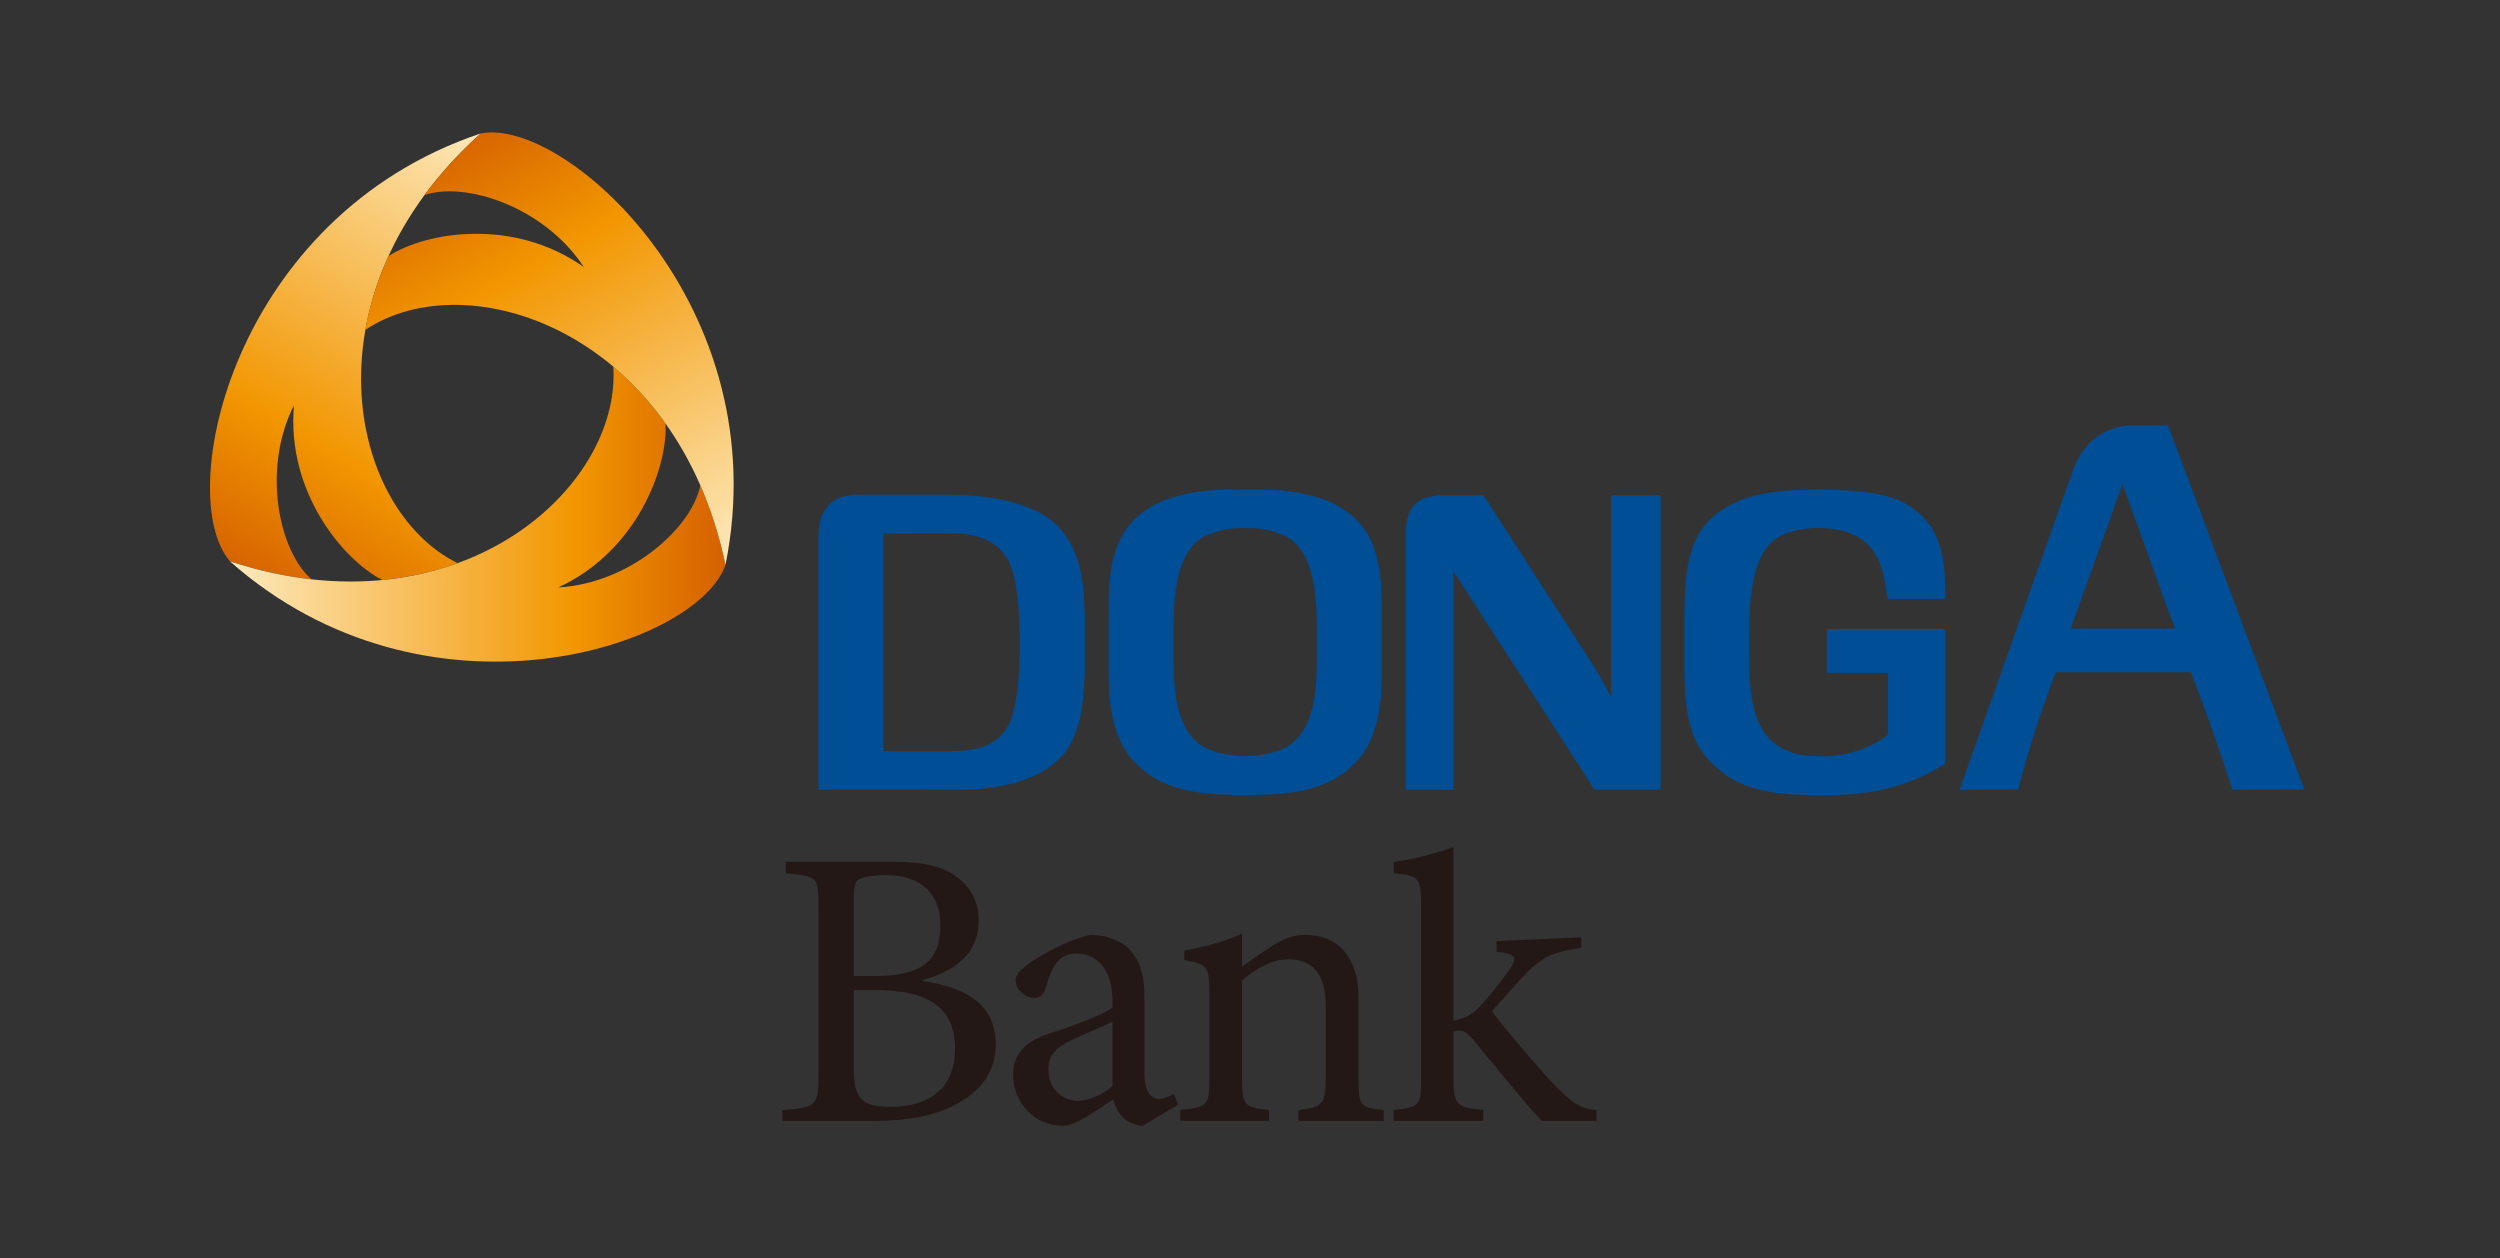 <svg xmlns="http://www.w3.org/2000/svg" width="302" height="152" fill="none"><rect width="100%" height="100%" fill="#333333" stroke="none"/><path fill="url(#a)" d="M37.629 69.977c-3.924-3.395-6.035-13.261-2.114-21.033-.936 10.444 5.886 18.662 10.66 21.115 2.372-.22 6.045-.853 9.1-2.035-13.256-6.538-18.715-32.612 2.81-51.911C27.984 26.218 20.92 59.92 27.78 67.799c2.867.953 6.275 1.782 9.849 2.177"/><path fill="url(#b)" d="M27.773 67.808c23.793 21.045 56.479 10.317 59.866.43-.61-2.96-1.597-6.33-3.04-9.625-.976 5.098-8.455 11.861-17.14 12.346 9.504-4.411 13.203-14.432 12.937-19.798-1.375-1.946-3.758-4.814-6.31-6.872.972 14.76-18.854 32.532-46.313 23.52"/><path fill="url(#c)" d="M44.135 39.845c12.282-8.221 37.57.082 43.503 28.393 6.308-31.151-19.315-54.125-29.562-52.116-2.257 2.01-4.678 4.549-6.808 7.448 4.9-1.704 14.49 1.4 19.253 8.684-8.568-6.032-19.087-4.227-23.598-1.315-.995 2.165-2.283 5.664-2.788 8.905"/><path fill="#004E96" d="M103.446 59.773h11.358c3.314 0 9.98.496 13.173 3.996 2.905 3.19 2.949 7.63 3.064 10.591v6.814c-.115 2.291-.159 7.269-2.745 10.141-2.988 3.274-8.281 4.081-12.438 4.081H98.871V64.78c0-3.438 1.817-5.007 4.575-5.007m9.88 30.975c3.39 0 6.826.094 8.602-3.35 1.736-3.394 1.657-15.981.041-19.337-1.942-4.044-6.341-3.623-8.724-3.623l-6.552.018v26.292zm61.095-30.923c2.636 0 4.775-.007 4.775-.007s10.957 17 13.096 20.302c.96 1.463 2.319 4.033 2.319 4.033V59.825h5.99v35.571h-7.974l-17.045-26.36v26.36h-5.774V64.793c0-3.365 1.133-4.967 4.613-4.967m53.577 12.52c-.313-2.286-.57-5.461-3.229-7.272-2.427-1.649-7.439-1.795-10.156-.05-2.732 1.757-3.297 6.64-3.297 11.004v3.452c0 4.216.316 8.792 3.677 10.75 1.657.966 3.081 1.16 5.331 1.135 3.29-.031 6.128-1.31 7.75-2.62v-7.467h-7.394v-5.295h14.3v16.256c-3.769 2.41-7.978 3.823-14.575 3.823-4.681 0-8.778-.257-11.874-2.41-4.025-2.8-5.053-6.292-5.053-12.879v-6.316c0-6.466.72-10.552 4.849-13.06 2.109-1.282 4.837-2.235 10.936-2.235 7.135 0 9.756.789 11.802 2.242 3.948 2.804 3.915 7.308 3.915 10.941zM261.9 51.391h-4.176c-3.921 0-6.274 2.497-7.301 5.398-.565 1.6-13.71 38.61-13.71 38.61h7.078c.383-1.583 1.477-5.403 2.361-8.077.604-1.94 2.172-6.113 2.172-6.113l16.349.003s1.644 4.304 2.316 6.253c.937 2.64 2.27 6.667 2.691 7.934h8.688zm.845 24.541h-12.612l.68-1.877.303-.851 4.76-13.295.51-1.45.529 1.45 4.806 13.295.313.851zm-100.508-14.44c-2.063-1.394-5.046-2.02-7.514-2.247-1.051-.083-1.98-.083-3.275-.083h-.72l-.308.002-.307-.002h-.723c-1.296 0-2.222 0-3.273.083-2.466.227-5.452.853-7.514 2.246-4.614 2.953-4.686 8.253-4.686 12.732v6.824c0 3.049.16 7.854 3.065 10.947 3.488 3.779 8.524 4.022 13.434 4.038h.007c4.911-.016 9.946-.26 13.437-4.038 2.903-3.093 3.063-7.898 3.063-10.947v-6.824c0-4.478-.072-9.779-4.686-12.732m-6.398 28.483c-1.198.877-3.317 1.328-5.419 1.374-2.102-.046-4.218-.497-5.419-1.374-3.308-2.422-3.229-7.757-3.229-11.033v-2.561c0-3.047-.04-8.97 3.229-11.302.835-.585 2.732-1.126 3.729-1.22.343-.05.949-.083 1.686-.064h.007c.736-.019 1.344.014 1.689.063.993.095 2.893.636 3.727 1.221 3.267 2.332 3.229 8.255 3.229 11.302v2.561c0 3.276.078 8.611-3.229 11.033"/><path fill="#231815" d="M111.458 118.501c4.963.751 8.822 2.626 8.822 7.646 0 3.358-1.805 5.641-4.762 7.243-2.555 1.404-5.861 2.01-9.82 2.01H94.516v-1.317c4.31-.302 4.362-.527 4.362-4.692v-19.278c0-4.166.046-4.3-3.961-4.602v-1.407h12.985c3.759 0 5.963.602 7.518 1.709 1.751 1.205 2.806 3.081 2.806 5.389 0 4.765-4.01 6.394-6.768 7.194zm-5.611-.603c5.461 0 7.765-1.881 7.765-6.094 0-3.413-1.9-6.094-6.662-6.094-1.203 0-2.708.201-3.161.501-.501.303-.651.853-.651 2.508v9.179zm-2.709 11.396c0 3.609 1.258 4.452 4.514 4.399 4.06 0 7.718-1.778 7.718-7.044 0-5.117-3.509-7.048-9.623-7.048h-2.609zM138.045 136c-.75 0-1.803-.45-2.353-.952-.65-.654-.953-1.355-1.205-2.258-2.003 1.354-4.585 3.21-6.088 3.21-3.558 0-6.015-2.96-6.015-6.119 0-2.409 1.306-3.964 4.059-4.915 3.007-1.005 6.841-2.357 7.947-3.263v-.852c0-3.661-1.834-5.667-4.389-5.667-.952 0-1.704.353-2.204.952-.65.654-1.051 1.759-1.505 3.261-.252.803-.75 1.154-1.451 1.154-.902 0-2.156-.954-2.156-2.106 0-.754.604-1.308 1.554-2.006 1.403-1.004 4.609-2.86 7.466-3.514 1.506 0 3.183.451 4.287 1.354 1.752 1.508 2.254 3.514 2.254 6.172v9.28c0 2.256.903 3.01 1.755 3.01.602 0 1.302-.303 1.804-.599l.5 1.299zm-3.655-12.589c-1.053.55-3.637 1.604-4.69 2.104-1.954.903-3.056 1.807-3.056 3.664 0 2.609 2.005 3.809 3.56 3.809 1.302 0 3.232-.846 4.186-1.801zm22.458 11.99v-1.318c2.954-.302 3.306-.693 3.306-4.149v-8.328c0-3.464-1.199-5.72-4.558-5.72-2.006 0-4.053 1.251-5.557 2.559v11.737c0 3.412.301 3.599 3.259 3.901v1.317h-10.711v-1.317c3.406-.351 3.496-.591 3.496-3.901v-10.334c0-3.21-.302-3.36-3.008-3.863v-1.153c2.405-.451 4.76-1.054 6.964-2.053v4.011c1.003-.753 2.108-1.503 3.356-2.36 1.406-.9 2.801-1.505 4.253-1.505 4.011 0 6.467 2.76 6.467 7.577v9.68c0 3.412.132 3.599 3.042 3.901v1.317zm29.384 0c-2.354-2.515-5.495-6.473-8.303-9.836-.702-.8-1.102-1.104-1.554-1.05-.199-.054-.504 0-.801.098v5.569c0 3.31.401 3.599 3.605 3.901v1.317h-10.844v-1.317c3.357-.302 3.329-.693 3.329-3.901v-20.824c0-3.309-.25-3.609-3.303-3.861v-1.396c2.4-.252 5.259-1.103 7.213-1.757v20.965c1.503-.299 2.407-.902 3.157-1.703 1.1-1.104 2.605-3.061 3.559-4.416 1.053-1.554.898-1.96-1.505-2.206v-1.301l10.223-.455v1.255c-3.456.55-4.51 1.054-6.466 2.908-1.252 1.308-2.1 2.257-4.308 4.765 1.252 1.755 6.161 7.526 7.82 9.183 1.85 1.853 2.905 2.645 4.808 2.744v1.317z"/><defs><linearGradient id="a" x1="63.701" x2="32.306" y1="18.266" y2="71.828" gradientUnits="userSpaceOnUse"><stop stop-color="#FDEABE"/><stop offset=".699" stop-color="#F29600"/><stop offset="1" stop-color="#D56100"/></linearGradient><linearGradient id="b" x1="27.773" x2="87.639" y1="62.108" y2="62.108" gradientUnits="userSpaceOnUse"><stop stop-color="#FDEABE"/><stop offset=".699" stop-color="#F29600"/><stop offset="1" stop-color="#D56100"/></linearGradient><linearGradient id="c" x1="82.738" x2="51.859" y1="71.445" y2="17.54" gradientUnits="userSpaceOnUse"><stop stop-color="#FDEABE"/><stop offset=".699" stop-color="#F29600"/><stop offset="1" stop-color="#D56100"/></linearGradient></defs></svg>